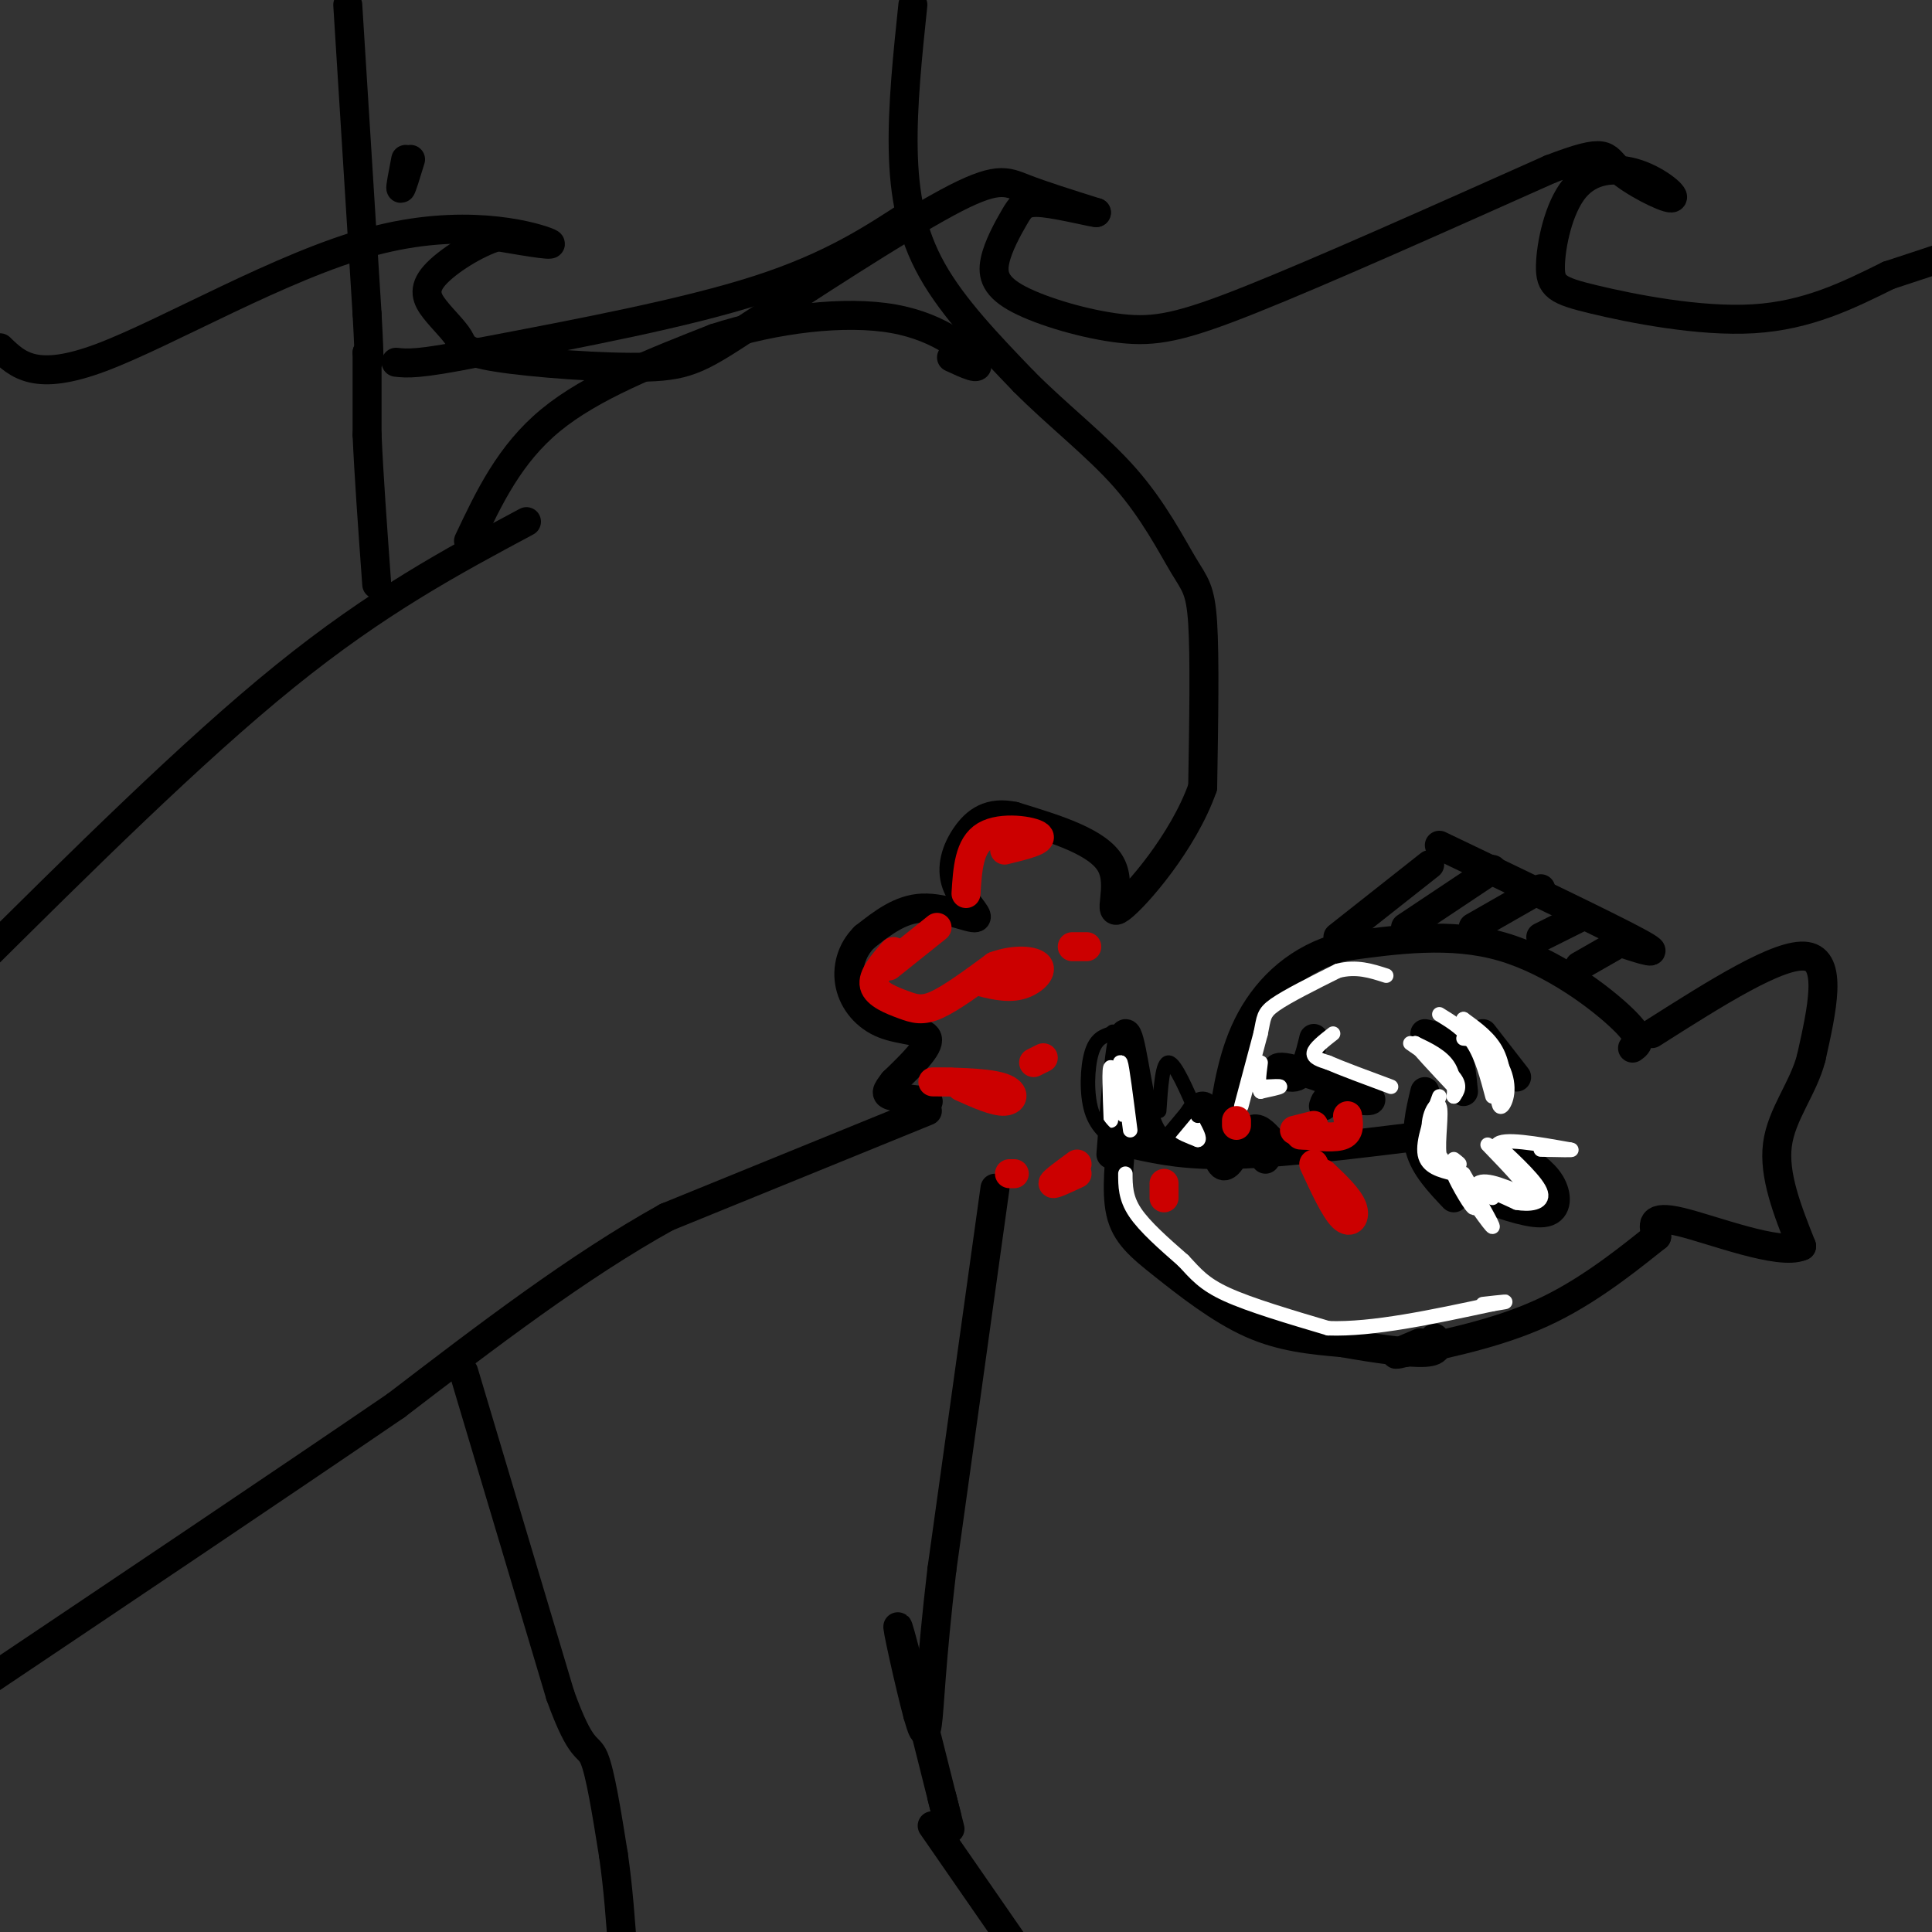 <svg viewBox='0 0 400 400' version='1.1' xmlns='http://www.w3.org/2000/svg' xmlns:xlink='http://www.w3.org/1999/xlink'><rect x="0" y="0" width="400" height="400" fill="#333333" stroke="none"/><g fill='none' stroke='rgb(0,0,0)' stroke-width='6' stroke-linecap='round' stroke-linejoin='round'><path d='M0,72c3.673,3.565 7.345,7.131 21,2c13.655,-5.131 37.292,-18.958 56,-24c18.708,-5.042 32.488,-1.298 36,0c3.512,1.298 -3.244,0.149 -10,-1'/><path d='M103,49c-4.413,1.316 -10.444,5.105 -13,8c-2.556,2.895 -1.636,4.895 0,7c1.636,2.105 3.987,4.313 5,6c1.013,1.687 0.689,2.852 8,4c7.311,1.148 22.257,2.280 31,2c8.743,-0.280 11.282,-1.972 22,-9c10.718,-7.028 29.617,-19.392 40,-25c10.383,-5.608 12.252,-4.459 16,-3c3.748,1.459 9.374,3.230 15,5'/><path d='M227,44c0.126,0.257 -7.058,-1.600 -11,-2c-3.942,-0.400 -4.643,0.657 -6,3c-1.357,2.343 -3.372,5.970 -4,9c-0.628,3.030 0.131,5.462 5,8c4.869,2.538 13.849,5.183 21,6c7.151,0.817 12.472,-0.195 27,-6c14.528,-5.805 38.264,-16.402 62,-27'/><path d='M321,35c12.031,-4.618 11.109,-2.665 14,0c2.891,2.665 9.594,6.040 11,6c1.406,-0.040 -2.486,-3.496 -7,-5c-4.514,-1.504 -9.652,-1.058 -13,3c-3.348,4.058 -4.908,11.727 -5,16c-0.092,4.273 1.283,5.150 9,7c7.717,1.850 21.776,4.671 33,4c11.224,-0.671 19.612,-4.836 28,-9'/><path d='M391,57c7.167,-2.333 11.083,-3.667 15,-5'/><path d='M72,1c0.000,0.000 4.000,64.000 4,64'/><path d='M76,65c0.667,12.000 0.333,10.000 0,8'/><path d='M76,73c0.000,4.167 0.000,10.583 0,17'/><path d='M76,90c0.333,8.000 1.167,19.500 2,31'/><path d='M109,108c-15.417,8.250 -30.833,16.500 -50,32c-19.167,15.500 -42.083,38.250 -65,61'/><path d='M189,1c-1.089,10.400 -2.178,20.800 -2,30c0.178,9.200 1.622,17.200 6,25c4.378,7.800 11.689,15.400 19,23'/><path d='M212,79c7.032,7.080 15.112,13.279 21,20c5.888,6.721 9.585,13.963 12,18c2.415,4.037 3.547,4.868 4,12c0.453,7.132 0.226,20.566 0,34'/><path d='M249,163c-3.964,11.333 -13.875,22.667 -17,25c-3.125,2.333 0.536,-4.333 -2,-9c-2.536,-4.667 -11.268,-7.333 -20,-10'/><path d='M210,169c-5.136,-1.121 -7.976,1.078 -10,4c-2.024,2.922 -3.233,6.567 -2,10c1.233,3.433 4.909,6.655 4,7c-0.909,0.345 -6.403,-2.187 -11,-2c-4.597,0.187 -8.299,3.094 -12,6'/><path d='M179,194c-2.794,2.727 -3.780,6.545 -3,10c0.780,3.455 3.325,6.545 7,8c3.675,1.455 8.478,1.273 9,3c0.522,1.727 -3.239,5.364 -7,9'/><path d='M185,224c-1.548,2.012 -1.917,2.542 0,3c1.917,0.458 6.119,0.845 7,1c0.881,0.155 -1.560,0.077 -4,0'/><path d='M192,230c0.000,0.000 -54.000,22.000 -54,22'/><path d='M138,252c-18.333,10.167 -37.167,24.583 -56,39'/><path d='M82,291c-24.167,16.500 -56.583,38.250 -89,60'/><path d='M96,284c0.000,0.000 20.000,67.000 20,67'/><path d='M116,351c4.489,12.422 5.711,9.978 7,13c1.289,3.022 2.644,11.511 4,20'/><path d='M127,384c1.000,6.833 1.500,13.917 2,21'/><path d='M206,246c0.000,0.000 -11.000,79.000 -11,79'/><path d='M195,325c-2.289,19.489 -2.511,28.711 -3,32c-0.489,3.289 -1.244,0.644 -2,-2'/><path d='M190,355c-1.644,-6.044 -4.756,-20.156 -4,-18c0.756,2.156 5.378,20.578 10,39'/><path d='M196,376c1.500,5.833 0.250,0.917 -1,-4'/><path d='M193,378c0.000,0.000 18.000,26.000 18,26'/><path d='M97,112c4.250,-9.000 8.500,-18.000 17,-25c8.500,-7.000 21.250,-12.000 34,-17'/><path d='M148,70c12.560,-4.083 26.958,-5.792 37,-4c10.042,1.792 15.726,7.083 17,9c1.274,1.917 -1.863,0.458 -5,-1'/><path d='M189,44c-8.500,5.583 -17.000,11.167 -32,16c-15.000,4.833 -36.500,8.917 -58,13'/><path d='M99,73c-12.500,2.500 -14.750,2.250 -17,2'/><path d='M85,33c-0.917,3.000 -1.833,6.000 -2,6c-0.167,0.000 0.417,-3.000 1,-6'/><path d='M338,217c1.200,-0.867 2.400,-1.733 -2,-6c-4.400,-4.267 -14.400,-11.933 -25,-15c-10.600,-3.067 -21.800,-1.533 -33,0'/><path d='M278,196c-9.089,2.356 -15.311,8.244 -19,15c-3.689,6.756 -4.844,14.378 -6,22'/><path d='M296,235c-14.917,1.833 -29.833,3.667 -40,4c-10.167,0.333 -15.583,-0.833 -21,-2'/><path d='M235,237c-3.843,-1.028 -2.950,-2.599 -3,0c-0.050,2.599 -1.044,9.367 0,14c1.044,4.633 4.127,7.132 9,11c4.873,3.868 11.535,9.105 18,12c6.465,2.895 12.732,3.447 19,4'/><path d='M278,278c6.644,1.200 13.756,2.200 17,2c3.244,-0.200 2.622,-1.600 2,-3'/><path d='M307,248c5.222,1.800 10.444,3.600 13,3c2.556,-0.600 2.444,-3.600 1,-6c-1.444,-2.400 -4.222,-4.200 -7,-6'/><path d='M295,214c2.333,0.500 4.667,1.000 6,3c1.333,2.000 1.667,5.500 2,9'/><path d='M307,214c0.000,0.000 7.000,9.000 7,9'/><path d='M342,214c13.250,-8.417 26.500,-16.833 32,-16c5.500,0.833 3.250,10.917 1,21'/><path d='M375,219c-1.622,6.333 -6.178,11.667 -7,18c-0.822,6.333 2.089,13.667 5,21'/><path d='M373,258c-4.556,2.022 -18.444,-3.422 -25,-5c-6.556,-1.578 -5.778,0.711 -5,3'/><path d='M343,256c-4.333,3.400 -12.667,10.400 -22,15c-9.333,4.600 -19.667,6.800 -30,9'/><path d='M291,280c-4.500,1.167 -0.750,-0.417 3,-2'/><path d='M277,194c0.000,0.000 19.000,-15.000 19,-15'/><path d='M291,192c0.000,0.000 18.000,-12.000 18,-12'/><path d='M305,192c0.000,0.000 14.000,-8.000 14,-8'/><path d='M319,194c0.000,0.000 8.000,-4.000 8,-4'/><path d='M327,200c0.000,0.000 7.000,-4.000 7,-4'/><path d='M298,175c17.417,8.333 34.833,16.667 41,20c6.167,3.333 1.083,1.667 -4,0'/><path d='M272,215c-0.917,3.786 -1.833,7.571 -4,8c-2.167,0.429 -5.583,-2.500 -2,-2c3.583,0.500 14.167,4.429 17,6c2.833,1.571 -2.083,0.786 -7,0'/><path d='M276,227c-1.500,0.333 -1.750,1.167 -2,2'/><path d='M230,239c0.956,-12.311 1.911,-24.622 3,-25c1.089,-0.378 2.311,11.178 4,17c1.689,5.822 3.844,5.911 6,6'/><path d='M243,237c2.140,-1.447 4.491,-8.065 6,-8c1.509,0.065 2.178,6.811 3,10c0.822,3.189 1.798,2.820 3,1c1.202,-1.820 2.629,-5.091 4,-6c1.371,-0.909 2.685,0.546 4,2'/><path d='M263,236c0.500,1.000 -0.250,2.500 -1,4'/><path d='M295,226c-1.000,4.167 -2.000,8.333 -1,12c1.000,3.667 4.000,6.833 7,10'/></g>
<g fill='none' stroke='rgb(255,255,255)' stroke-width='3' stroke-linecap='round' stroke-linejoin='round'><path d='M247,233c-1.583,0.250 -3.167,0.500 -3,1c0.167,0.500 2.083,1.250 4,2'/><path d='M248,236c0.500,-0.167 -0.250,-1.583 -1,-3'/><path d='M230,232c-0.222,-5.711 -0.444,-11.422 0,-11c0.444,0.422 1.556,6.978 2,9c0.444,2.022 0.222,-0.489 0,-3'/><path d='M232,227c-0.089,-2.644 -0.311,-7.756 0,-7c0.311,0.756 1.156,7.378 2,14'/><path d='M276,214c-1.917,1.500 -3.833,3.000 -4,4c-0.167,1.000 1.417,1.500 3,2'/><path d='M275,220c2.667,1.167 7.833,3.083 13,5'/><path d='M262,225c1.583,-0.083 3.167,-0.167 3,0c-0.167,0.167 -2.083,0.583 -4,1'/><path d='M261,226c-0.667,-0.833 -0.333,-3.417 0,-6'/><path d='M257,229c0.000,0.000 4.000,-15.000 4,-15'/><path d='M261,214c0.711,-3.356 0.489,-4.244 3,-6c2.511,-1.756 7.756,-4.378 13,-7'/><path d='M277,201c3.833,-1.000 6.917,0.000 10,1'/><path d='M292,216c3.750,2.583 7.500,5.167 9,7c1.500,1.833 0.750,2.917 0,4'/><path d='M301,227c0.089,-0.489 0.311,-3.711 -1,-6c-1.311,-2.289 -4.156,-3.644 -7,-5'/><path d='M293,216c0.167,0.667 4.083,4.833 8,9'/><path d='M298,227c-1.750,4.667 -3.500,9.333 -3,12c0.500,2.667 3.250,3.333 6,4'/><path d='M301,243c-0.338,-0.676 -4.183,-4.367 -5,-8c-0.817,-3.633 1.396,-7.209 2,-6c0.604,1.209 -0.399,7.203 0,10c0.399,2.797 2.199,2.399 4,2'/><path d='M302,241c0.500,0.167 -0.250,-0.417 -1,-1'/><path d='M303,215c1.833,0.167 3.667,0.333 5,2c1.333,1.667 2.167,4.833 3,8'/><path d='M311,225c0.556,0.000 0.444,-4.000 -1,-7c-1.444,-3.000 -4.222,-5.000 -7,-7'/><path d='M303,211c0.714,0.667 6.000,5.833 8,10c2.000,4.167 0.714,7.333 0,8c-0.714,0.667 -0.857,-1.167 -1,-3'/><path d='M298,210c2.583,1.583 5.167,3.167 7,6c1.833,2.833 2.917,6.917 4,11'/><path d='M309,248c-1.417,-1.083 -2.833,-2.167 -2,-2c0.833,0.167 3.917,1.583 7,3'/><path d='M314,249c2.600,0.467 5.600,0.133 5,-2c-0.600,-2.133 -4.800,-6.067 -9,-10'/><path d='M310,237c1.000,-1.500 8.000,-0.250 15,1'/><path d='M325,238c1.500,0.167 -2.250,0.083 -6,0'/><path d='M303,243c3.167,5.500 6.333,11.000 6,11c-0.333,0.000 -4.167,-5.500 -8,-11'/><path d='M301,243c-0.262,0.214 3.083,6.250 4,7c0.917,0.750 -0.595,-3.786 1,-5c1.595,-1.214 6.298,0.893 11,3'/><path d='M317,248c0.333,-1.333 -4.333,-6.167 -9,-11'/><path d='M233,243c0.000,2.500 0.000,5.000 2,8c2.000,3.000 6.000,6.500 10,10'/><path d='M245,261c2.622,2.800 4.178,4.800 9,7c4.822,2.200 12.911,4.600 21,7'/><path d='M275,275c9.167,0.333 21.583,-2.333 34,-5'/><path d='M309,270c5.333,-0.833 1.667,-0.417 -2,0'/></g>
<g fill='none' stroke='rgb(0,0,0)' stroke-width='3' stroke-linecap='round' stroke-linejoin='round'><path d='M232,237c-2.444,-1.711 -4.889,-3.422 -6,-7c-1.111,-3.578 -0.889,-9.022 0,-12c0.889,-2.978 2.444,-3.489 4,-4'/><path d='M230,214c0.667,-0.667 0.333,-0.333 0,0'/><path d='M241,236c0.000,0.000 5.000,-6.000 5,-6'/><path d='M240,230c0.333,-5.083 0.667,-10.167 2,-10c1.333,0.167 3.667,5.583 6,11'/></g>
<g fill='none' stroke='rgb(204,0,0)' stroke-width='6' stroke-linecap='round' stroke-linejoin='round'><path d='M185,197c-2.232,2.554 -4.464,5.107 -4,7c0.464,1.893 3.625,3.125 6,4c2.375,0.875 3.964,1.393 7,0c3.036,-1.393 7.518,-4.696 12,-8'/><path d='M206,200c4.024,-1.488 8.083,-1.208 9,0c0.917,1.208 -1.310,3.345 -4,4c-2.690,0.655 -5.845,-0.173 -9,-1'/><path d='M184,200c0.000,0.000 10.000,-8.000 10,-8'/><path d='M225,196c0.000,0.000 -3.000,0.000 -3,0'/><path d='M200,185c0.311,-5.000 0.622,-10.000 4,-12c3.378,-2.000 9.822,-1.000 11,0c1.178,1.000 -2.911,2.000 -7,3'/><path d='M197,224c-2.655,-0.006 -5.310,-0.012 -3,0c2.310,0.012 9.583,0.042 13,1c3.417,0.958 2.976,2.845 1,3c-1.976,0.155 -5.488,-1.423 -9,-3'/><path d='M209,243c0.000,0.000 1.000,0.000 1,0'/><path d='M216,219c0.000,0.000 -2.000,1.000 -2,1'/><path d='M256,232c0.000,0.000 0.000,1.000 0,1'/><path d='M268,234c0.000,0.000 4.000,-1.000 4,-1'/><path d='M279,231c0.250,1.667 0.500,3.333 -1,4c-1.500,0.667 -4.750,0.333 -8,0'/><path d='M270,235c-1.333,0.000 -0.667,0.000 0,0'/><path d='M272,241c2.178,4.711 4.356,9.422 6,11c1.644,1.578 2.756,0.022 2,-2c-0.756,-2.022 -3.378,-4.511 -6,-7'/><path d='M241,245c0.000,1.500 0.000,3.000 0,3c0.000,0.000 0.000,-1.500 0,-3'/><path d='M223,241c-2.500,1.833 -5.000,3.667 -5,4c0.000,0.333 2.500,-0.833 5,-2'/></g>
</svg>